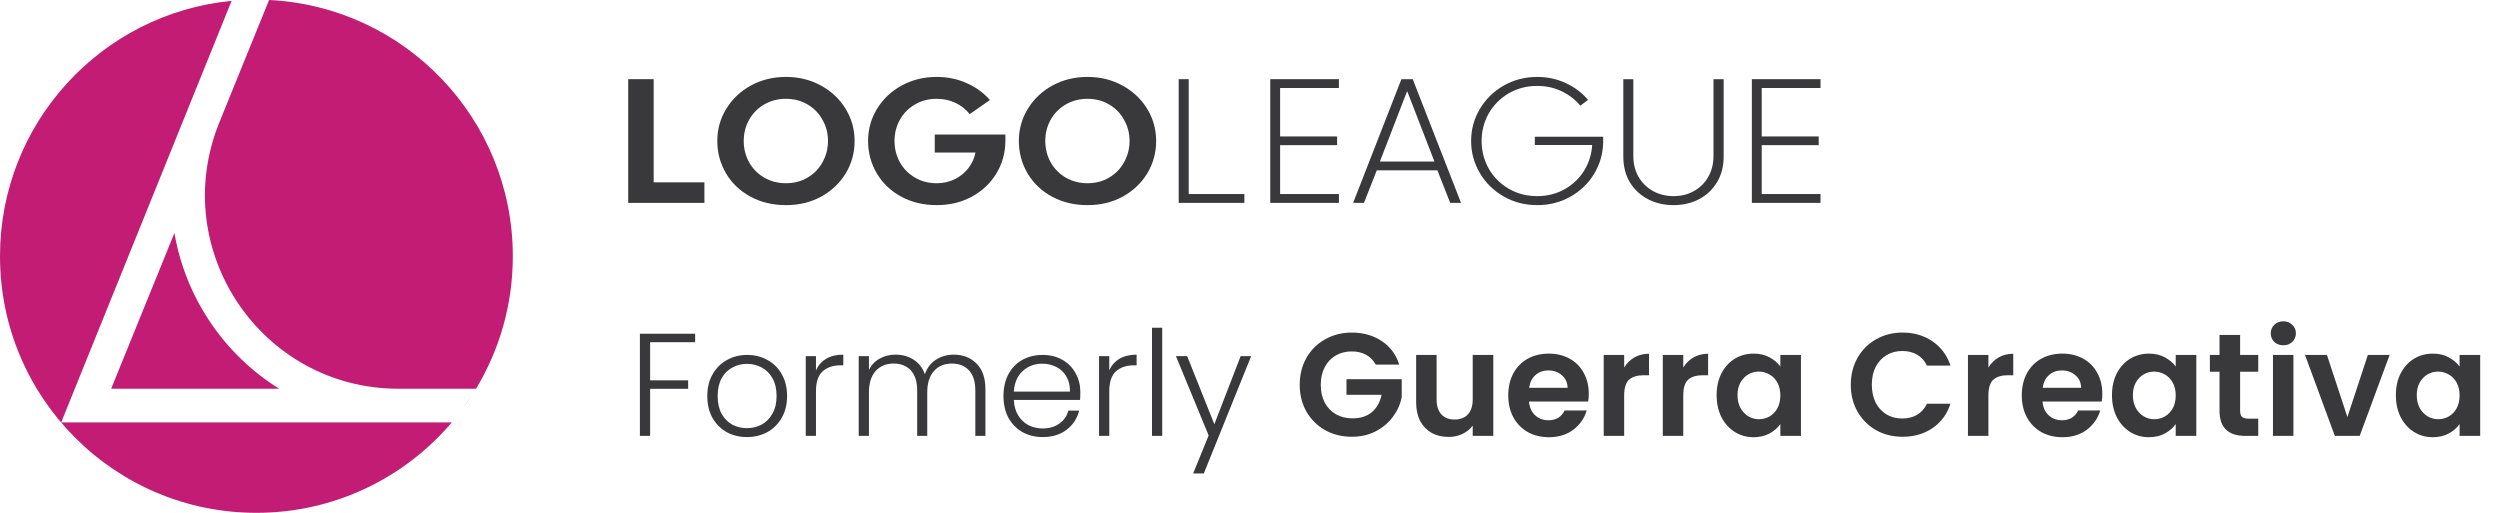 <svg width="195" height="40" viewBox="0 0 195 40" fill="none" xmlns="http://www.w3.org/2000/svg">
<path fill-rule="evenodd" clip-rule="evenodd" d="M20.988 0L17.072 9.641C13.124 19.539 20.409 30.321 31.081 30.321H37.131C38.952 27.305 40 23.769 40 19.988C40 9.267 31.575 0.515 20.988 0ZM18.064 0.069L4.773 32.946H31.081H35.242C31.573 37.262 26.106 40 20 40C8.954 40 0 31.04 0 19.988C0 9.589 7.927 1.043 18.064 0.069ZM36.84 30.788C36.596 31.169 36.339 31.541 36.07 31.904L36.84 30.788ZM8.671 30.321L13.606 18.172C14.459 23.182 17.461 27.644 21.778 30.321H8.671Z" fill="#C21C75"/>
<path d="M50.986 14.222H54.944V15.825H49V6.175H50.986V14.222Z" fill="#39393B"/>
<path d="M58.011 10.994C58.011 11.587 58.148 12.136 58.421 12.643C58.703 13.15 59.096 13.552 59.6 13.848C60.104 14.144 60.672 14.292 61.304 14.292C61.936 14.292 62.5 14.144 62.995 13.848C63.499 13.552 63.888 13.15 64.161 12.643C64.443 12.136 64.584 11.587 64.584 10.994C64.584 10.402 64.443 9.856 64.161 9.357C63.888 8.85 63.499 8.448 62.995 8.152C62.5 7.856 61.936 7.708 61.304 7.708C60.672 7.708 60.104 7.856 59.6 8.152C59.096 8.448 58.703 8.85 58.421 9.357C58.148 9.856 58.011 10.402 58.011 10.994ZM55.949 10.994C55.949 10.082 56.184 9.244 56.653 8.48C57.123 7.715 57.764 7.111 58.575 6.667C59.395 6.222 60.305 6 61.304 6C62.303 6 63.209 6.222 64.02 6.667C64.84 7.111 65.485 7.715 65.954 8.48C66.424 9.244 66.659 10.082 66.659 10.994C66.659 11.914 66.428 12.756 65.967 13.521C65.506 14.277 64.87 14.881 64.058 15.333C63.247 15.778 62.329 16 61.304 16C60.27 16 59.344 15.778 58.524 15.333C57.712 14.889 57.081 14.285 56.628 13.521C56.175 12.748 55.949 11.906 55.949 10.994Z" fill="#39393B"/>
<path d="M78.42 11.064C78.403 11.977 78.163 12.807 77.702 13.556C77.241 14.304 76.605 14.901 75.793 15.345C74.982 15.782 74.072 16 73.064 16C72.031 16 71.104 15.778 70.284 15.333C69.473 14.889 68.841 14.285 68.388 13.521C67.936 12.748 67.709 11.906 67.709 10.994C67.709 10.082 67.944 9.244 68.414 8.48C68.884 7.715 69.524 7.111 70.336 6.667C71.156 6.222 72.065 6 73.064 6C73.901 6 74.679 6.16 75.396 6.48C76.114 6.799 76.72 7.24 77.215 7.801L75.639 8.901C75.341 8.526 74.969 8.234 74.525 8.023C74.081 7.813 73.594 7.708 73.064 7.708C72.432 7.708 71.864 7.856 71.361 8.152C70.857 8.448 70.464 8.85 70.182 9.357C69.909 9.856 69.772 10.402 69.772 10.994C69.772 11.587 69.909 12.136 70.182 12.643C70.464 13.15 70.857 13.552 71.361 13.848C71.864 14.144 72.432 14.292 73.064 14.292C73.577 14.292 74.047 14.187 74.474 13.977C74.901 13.766 75.255 13.478 75.537 13.111C75.819 12.745 76.002 12.339 76.088 11.895H72.911V10.491H78.42V11.064Z" fill="#39393B"/>
<path d="M81.532 10.994C81.532 11.587 81.669 12.136 81.942 12.643C82.224 13.15 82.617 13.552 83.121 13.848C83.625 14.144 84.193 14.292 84.825 14.292C85.457 14.292 86.021 14.144 86.516 13.848C87.02 13.552 87.409 13.15 87.682 12.643C87.964 12.136 88.105 11.587 88.105 10.994C88.105 10.402 87.964 9.856 87.682 9.357C87.409 8.85 87.02 8.448 86.516 8.152C86.021 7.856 85.457 7.708 84.825 7.708C84.193 7.708 83.625 7.856 83.121 8.152C82.617 8.448 82.224 8.85 81.942 9.357C81.669 9.856 81.532 10.402 81.532 10.994ZM79.47 10.994C79.47 10.082 79.705 9.244 80.174 8.48C80.644 7.715 81.285 7.111 82.096 6.667C82.916 6.222 83.826 6 84.825 6C85.824 6 86.73 6.222 87.541 6.667C88.361 7.111 89.006 7.715 89.475 8.48C89.945 9.244 90.18 10.082 90.18 10.994C90.18 11.914 89.949 12.756 89.488 13.521C89.027 14.277 88.391 14.881 87.579 15.333C86.768 15.778 85.85 16 84.825 16C83.791 16 82.865 15.778 82.045 15.333C81.233 14.889 80.601 14.285 80.149 13.521C79.696 12.748 79.47 11.906 79.47 10.994Z" fill="#39393B"/>
<path d="M92.719 15.134H97.062V15.825H91.937V6.175H92.719V15.134Z" fill="#39393B"/>
<path d="M104.435 6.865H99.849V10.643H104.294V11.322H99.849V15.134H104.435V15.825H99.08V6.175H104.435V6.865Z" fill="#39393B"/>
<path d="M113.961 15.825H113.115L112.116 13.287H107.389L106.389 15.825H105.544L109.31 6.175H110.194L113.961 15.825ZM109.771 7.135H109.746L107.632 12.597H111.885L109.771 7.135Z" fill="#39393B"/>
<path d="M125.047 11.146C125.021 12.02 124.782 12.83 124.33 13.579C123.877 14.32 123.262 14.908 122.485 15.345C121.708 15.782 120.849 16 119.91 16C118.945 16 118.069 15.774 117.283 15.322C116.498 14.869 115.878 14.261 115.426 13.497C114.973 12.725 114.747 11.891 114.747 10.994C114.747 10.098 114.973 9.267 115.426 8.503C115.878 7.739 116.498 7.131 117.283 6.678C118.078 6.226 118.953 6 119.91 6C120.704 6 121.443 6.16 122.126 6.48C122.818 6.799 123.399 7.236 123.868 7.789L123.266 8.246C122.865 7.762 122.374 7.384 121.793 7.111C121.221 6.838 120.593 6.702 119.91 6.702C119.081 6.702 118.334 6.897 117.668 7.287C117.01 7.676 116.493 8.199 116.117 8.854C115.75 9.509 115.567 10.222 115.567 10.994C115.567 11.766 115.75 12.483 116.117 13.146C116.493 13.801 117.01 14.324 117.668 14.713C118.334 15.103 119.081 15.298 119.91 15.298C120.695 15.298 121.404 15.119 122.036 14.76C122.677 14.402 123.185 13.918 123.561 13.31C123.937 12.702 124.146 12.035 124.189 11.31H119.717V10.667H125.047V11.146Z" fill="#39393B"/>
<path d="M134.446 12.199C134.446 12.979 134.271 13.653 133.921 14.222C133.579 14.791 133.11 15.232 132.512 15.544C131.923 15.848 131.265 16 130.539 16C129.813 16 129.151 15.848 128.553 15.544C127.955 15.232 127.481 14.791 127.131 14.222C126.789 13.653 126.619 12.979 126.619 12.199V6.175H127.4V12.164C127.4 12.78 127.537 13.325 127.81 13.801C128.092 14.277 128.472 14.647 128.95 14.912C129.429 15.17 129.958 15.298 130.539 15.298C131.12 15.298 131.645 15.17 132.115 14.912C132.593 14.647 132.969 14.277 133.242 13.801C133.515 13.325 133.652 12.78 133.652 12.164V6.175H134.446V12.199Z" fill="#39393B"/>
<path d="M142 6.865H137.414V10.643H141.859V11.322H137.414V15.134H142V15.825H136.645V6.175H142V6.865Z" fill="#39393B"/>
<path d="M54.221 26.031V26.693H50.71V29.668H53.674V30.329H50.71V34H49.912V26.031H54.221ZM58.259 34.091C57.673 34.091 57.145 33.962 56.674 33.704C56.211 33.438 55.842 33.065 55.568 32.586C55.302 32.1 55.169 31.534 55.169 30.888C55.169 30.242 55.306 29.679 55.58 29.201C55.853 28.714 56.226 28.342 56.697 28.083C57.168 27.817 57.696 27.684 58.282 27.684C58.867 27.684 59.395 27.817 59.866 28.083C60.345 28.342 60.717 28.714 60.983 29.201C61.257 29.679 61.394 30.242 61.394 30.888C61.394 31.526 61.257 32.089 60.983 32.575C60.71 33.061 60.334 33.438 59.855 33.704C59.376 33.962 58.844 34.091 58.259 34.091ZM58.259 33.396C58.669 33.396 59.049 33.305 59.399 33.122C59.748 32.932 60.029 32.651 60.242 32.279C60.463 31.899 60.573 31.435 60.573 30.888C60.573 30.341 60.467 29.881 60.254 29.508C60.041 29.128 59.76 28.847 59.41 28.665C59.06 28.475 58.681 28.38 58.27 28.38C57.86 28.38 57.48 28.475 57.13 28.665C56.781 28.847 56.499 29.128 56.286 29.508C56.081 29.881 55.979 30.341 55.979 30.888C55.979 31.435 56.081 31.899 56.286 32.279C56.499 32.651 56.777 32.932 57.119 33.122C57.468 33.305 57.848 33.396 58.259 33.396ZM63.646 28.881C63.821 28.494 64.087 28.194 64.444 27.981C64.809 27.768 65.254 27.662 65.778 27.662V28.494H65.561C64.984 28.494 64.52 28.65 64.171 28.961C63.821 29.273 63.646 29.793 63.646 30.523V34H62.848V27.776H63.646V28.881ZM74.389 27.662C75.118 27.662 75.711 27.893 76.167 28.357C76.631 28.813 76.862 29.478 76.862 30.352V34H76.076V30.443C76.076 29.767 75.912 29.25 75.586 28.893C75.259 28.536 74.814 28.357 74.252 28.357C73.667 28.357 73.199 28.551 72.85 28.938C72.5 29.326 72.325 29.888 72.325 30.626V34H71.539V30.443C71.539 29.767 71.375 29.25 71.048 28.893C70.722 28.536 70.273 28.357 69.703 28.357C69.118 28.357 68.651 28.551 68.301 28.938C67.951 29.326 67.777 29.888 67.777 30.626V34H66.979V27.776H67.777V28.847C67.974 28.46 68.255 28.167 68.62 27.969C68.985 27.764 69.392 27.662 69.84 27.662C70.38 27.662 70.851 27.791 71.254 28.049C71.664 28.308 71.96 28.688 72.143 29.189C72.31 28.695 72.595 28.319 72.998 28.061C73.408 27.795 73.872 27.662 74.389 27.662ZM84.266 30.569C84.266 30.842 84.259 31.051 84.243 31.196H79.079C79.102 31.667 79.216 32.07 79.421 32.404C79.626 32.738 79.896 32.993 80.231 33.168C80.565 33.335 80.93 33.419 81.325 33.419C81.842 33.419 82.275 33.293 82.625 33.042C82.982 32.792 83.218 32.453 83.332 32.028H84.175C84.023 32.636 83.696 33.134 83.195 33.521C82.701 33.901 82.078 34.091 81.325 34.091C80.74 34.091 80.216 33.962 79.752 33.704C79.288 33.438 78.924 33.065 78.657 32.586C78.399 32.1 78.27 31.534 78.27 30.888C78.27 30.242 78.399 29.676 78.657 29.189C78.916 28.703 79.277 28.33 79.74 28.072C80.204 27.814 80.732 27.684 81.325 27.684C81.918 27.684 82.435 27.814 82.876 28.072C83.324 28.33 83.666 28.68 83.901 29.121C84.145 29.554 84.266 30.037 84.266 30.569ZM83.457 30.546C83.465 30.082 83.37 29.687 83.172 29.36C82.982 29.033 82.72 28.786 82.385 28.619C82.051 28.452 81.686 28.368 81.291 28.368C80.698 28.368 80.193 28.558 79.775 28.938C79.357 29.318 79.125 29.854 79.079 30.546H83.457ZM86.524 28.881C86.699 28.494 86.965 28.194 87.322 27.981C87.687 27.768 88.132 27.662 88.656 27.662V28.494H88.439C87.862 28.494 87.398 28.65 87.049 28.961C86.699 29.273 86.524 29.793 86.524 30.523V34H85.726V27.776H86.524V28.881ZM90.654 25.564V34H89.856V25.564H90.654ZM97.592 27.776L93.898 36.93H93.066L94.274 33.966L91.721 27.776H92.598L94.719 33.088L96.771 27.776H97.592ZM107.306 28.437C107.124 28.102 106.873 27.848 106.554 27.673C106.234 27.498 105.862 27.411 105.436 27.411C104.965 27.411 104.547 27.517 104.182 27.73C103.818 27.943 103.533 28.247 103.327 28.642C103.122 29.037 103.02 29.493 103.02 30.01C103.02 30.542 103.122 31.006 103.327 31.401C103.54 31.796 103.833 32.1 104.205 32.313C104.578 32.526 105.011 32.632 105.505 32.632C106.113 32.632 106.611 32.472 106.998 32.153C107.386 31.826 107.64 31.374 107.762 30.797H105.026V29.577H109.335V30.968C109.229 31.522 109.001 32.035 108.651 32.507C108.302 32.978 107.849 33.358 107.295 33.647C106.747 33.928 106.132 34.068 105.448 34.068C104.68 34.068 103.985 33.897 103.362 33.555C102.746 33.206 102.26 32.723 101.902 32.108C101.553 31.492 101.378 30.793 101.378 30.01C101.378 29.227 101.553 28.528 101.902 27.912C102.26 27.289 102.746 26.807 103.362 26.465C103.985 26.115 104.676 25.94 105.436 25.94C106.333 25.94 107.112 26.161 107.773 26.601C108.435 27.035 108.891 27.646 109.141 28.437H107.306ZM116.478 27.684V34H114.871V33.202C114.666 33.476 114.396 33.692 114.061 33.852C113.735 34.004 113.377 34.08 112.99 34.08C112.496 34.08 112.059 33.977 111.679 33.772C111.299 33.559 110.999 33.251 110.778 32.849C110.565 32.438 110.459 31.952 110.459 31.389V27.684H112.055V31.161C112.055 31.663 112.18 32.051 112.431 32.324C112.682 32.59 113.024 32.723 113.457 32.723C113.898 32.723 114.244 32.59 114.495 32.324C114.745 32.051 114.871 31.663 114.871 31.161V27.684H116.478ZM123.924 30.705C123.924 30.933 123.909 31.139 123.878 31.321H119.261C119.299 31.777 119.459 32.134 119.74 32.393C120.021 32.651 120.367 32.78 120.778 32.78C121.37 32.78 121.792 32.526 122.043 32.016H123.764C123.582 32.624 123.232 33.126 122.716 33.521C122.199 33.909 121.564 34.103 120.812 34.103C120.204 34.103 119.657 33.97 119.17 33.704C118.691 33.43 118.315 33.046 118.042 32.552C117.776 32.058 117.643 31.488 117.643 30.842C117.643 30.189 117.776 29.615 118.042 29.121C118.308 28.627 118.68 28.247 119.159 27.981C119.638 27.715 120.189 27.582 120.812 27.582C121.412 27.582 121.948 27.711 122.419 27.969C122.898 28.228 123.267 28.596 123.525 29.075C123.791 29.546 123.924 30.09 123.924 30.705ZM122.271 30.249C122.263 29.839 122.115 29.512 121.826 29.269C121.538 29.018 121.184 28.893 120.766 28.893C120.371 28.893 120.037 29.014 119.763 29.258C119.497 29.493 119.334 29.824 119.273 30.249H122.271ZM126.685 28.665C126.89 28.33 127.156 28.068 127.483 27.878C127.817 27.688 128.197 27.593 128.623 27.593V29.269H128.201C127.7 29.269 127.32 29.387 127.061 29.622C126.81 29.858 126.685 30.268 126.685 30.854V34H125.089V27.684H126.685V28.665ZM131.294 28.665C131.499 28.33 131.765 28.068 132.092 27.878C132.426 27.688 132.806 27.593 133.232 27.593V29.269H132.81C132.309 29.269 131.929 29.387 131.67 29.622C131.419 29.858 131.294 30.268 131.294 30.854V34H129.698V27.684H131.294V28.665ZM133.897 30.819C133.897 30.181 134.022 29.615 134.273 29.121C134.531 28.627 134.877 28.247 135.31 27.981C135.751 27.715 136.241 27.582 136.781 27.582C137.252 27.582 137.662 27.677 138.012 27.867C138.369 28.057 138.654 28.296 138.867 28.585V27.684H140.474V34H138.867V33.077C138.662 33.373 138.377 33.62 138.012 33.818C137.655 34.008 137.241 34.103 136.769 34.103C136.237 34.103 135.751 33.966 135.31 33.692C134.877 33.419 134.531 33.035 134.273 32.541C134.022 32.039 133.897 31.465 133.897 30.819ZM138.867 30.842C138.867 30.455 138.791 30.124 138.639 29.85C138.487 29.569 138.282 29.356 138.023 29.212C137.765 29.06 137.488 28.984 137.191 28.984C136.895 28.984 136.621 29.056 136.37 29.201C136.12 29.345 135.914 29.558 135.755 29.839C135.603 30.113 135.527 30.439 135.527 30.819C135.527 31.199 135.603 31.534 135.755 31.823C135.914 32.104 136.12 32.32 136.37 32.472C136.629 32.624 136.902 32.7 137.191 32.7C137.488 32.7 137.765 32.628 138.023 32.484C138.282 32.332 138.487 32.119 138.639 31.845C138.791 31.564 138.867 31.23 138.867 30.842ZM144.362 30.01C144.362 29.227 144.537 28.528 144.886 27.912C145.243 27.289 145.726 26.807 146.334 26.465C146.95 26.115 147.637 25.94 148.397 25.94C149.287 25.94 150.066 26.168 150.734 26.624C151.403 27.08 151.871 27.711 152.137 28.517H150.301C150.119 28.137 149.86 27.852 149.526 27.662C149.199 27.472 148.819 27.377 148.386 27.377C147.922 27.377 147.508 27.487 147.143 27.707C146.786 27.92 146.505 28.224 146.3 28.619C146.102 29.014 146.003 29.478 146.003 30.01C146.003 30.534 146.102 30.998 146.3 31.401C146.505 31.796 146.786 32.104 147.143 32.324C147.508 32.537 147.922 32.643 148.386 32.643C148.819 32.643 149.199 32.548 149.526 32.358C149.86 32.161 150.119 31.872 150.301 31.492H152.137C151.871 32.305 151.403 32.94 150.734 33.396C150.073 33.844 149.294 34.068 148.397 34.068C147.637 34.068 146.95 33.897 146.334 33.555C145.726 33.206 145.243 32.723 144.886 32.108C144.537 31.492 144.362 30.793 144.362 30.01ZM155.096 28.665C155.301 28.33 155.567 28.068 155.894 27.878C156.228 27.688 156.608 27.593 157.034 27.593V29.269H156.612C156.11 29.269 155.73 29.387 155.472 29.622C155.221 29.858 155.096 30.268 155.096 30.854V34H153.5V27.684H155.096V28.665ZM163.98 30.705C163.98 30.933 163.965 31.139 163.934 31.321H159.317C159.355 31.777 159.515 32.134 159.796 32.393C160.077 32.651 160.423 32.78 160.833 32.78C161.426 32.78 161.848 32.526 162.099 32.016H163.82C163.638 32.624 163.288 33.126 162.771 33.521C162.255 33.909 161.62 34.103 160.868 34.103C160.26 34.103 159.712 33.97 159.226 33.704C158.747 33.43 158.371 33.046 158.097 32.552C157.831 32.058 157.698 31.488 157.698 30.842C157.698 30.189 157.831 29.615 158.097 29.121C158.363 28.627 158.736 28.247 159.215 27.981C159.693 27.715 160.244 27.582 160.868 27.582C161.468 27.582 162.004 27.711 162.475 27.969C162.954 28.228 163.322 28.596 163.581 29.075C163.847 29.546 163.98 30.09 163.98 30.705ZM162.327 30.249C162.319 29.839 162.171 29.512 161.882 29.269C161.593 29.018 161.24 28.893 160.822 28.893C160.427 28.893 160.092 29.014 159.819 29.258C159.553 29.493 159.389 29.824 159.329 30.249H162.327ZM164.734 30.819C164.734 30.181 164.86 29.615 165.111 29.121C165.369 28.627 165.715 28.247 166.148 27.981C166.589 27.715 167.079 27.582 167.619 27.582C168.09 27.582 168.5 27.677 168.85 27.867C169.207 28.057 169.492 28.296 169.705 28.585V27.684H171.312V34H169.705V33.077C169.5 33.373 169.215 33.62 168.85 33.818C168.493 34.008 168.078 34.103 167.607 34.103C167.075 34.103 166.589 33.966 166.148 33.692C165.715 33.419 165.369 33.035 165.111 32.541C164.86 32.039 164.734 31.465 164.734 30.819ZM169.705 30.842C169.705 30.455 169.629 30.124 169.477 29.85C169.325 29.569 169.12 29.356 168.861 29.212C168.603 29.06 168.325 28.984 168.029 28.984C167.733 28.984 167.459 29.056 167.208 29.201C166.957 29.345 166.752 29.558 166.593 29.839C166.441 30.113 166.365 30.439 166.365 30.819C166.365 31.199 166.441 31.534 166.593 31.823C166.752 32.104 166.957 32.32 167.208 32.472C167.467 32.624 167.74 32.7 168.029 32.7C168.325 32.7 168.603 32.628 168.861 32.484C169.12 32.332 169.325 32.119 169.477 31.845C169.629 31.564 169.705 31.23 169.705 30.842ZM174.729 28.995V32.051C174.729 32.263 174.779 32.419 174.877 32.518C174.984 32.609 175.159 32.655 175.402 32.655H176.143V34H175.14C173.794 34 173.122 33.346 173.122 32.039V28.995H172.369V27.684H173.122V26.123H174.729V27.684H176.143V28.995H174.729ZM178.1 26.932C177.819 26.932 177.583 26.845 177.393 26.67C177.211 26.487 177.12 26.263 177.12 25.997C177.12 25.731 177.211 25.511 177.393 25.336C177.583 25.154 177.819 25.062 178.1 25.062C178.381 25.062 178.613 25.154 178.795 25.336C178.985 25.511 179.08 25.731 179.08 25.997C179.08 26.263 178.985 26.487 178.795 26.67C178.613 26.845 178.381 26.932 178.1 26.932ZM178.887 27.684V34H177.291V27.684H178.887ZM183.097 32.529L184.693 27.684H186.392L184.055 34H182.117L179.791 27.684H181.501L183.097 32.529ZM186.878 30.819C186.878 30.181 187.003 29.615 187.254 29.121C187.512 28.627 187.858 28.247 188.291 27.981C188.732 27.715 189.222 27.582 189.762 27.582C190.233 27.582 190.643 27.677 190.993 27.867C191.35 28.057 191.635 28.296 191.848 28.585V27.684H193.455V34H191.848V33.077C191.643 33.373 191.358 33.62 190.993 33.818C190.636 34.008 190.222 34.103 189.75 34.103C189.218 34.103 188.732 33.966 188.291 33.692C187.858 33.419 187.512 33.035 187.254 32.541C187.003 32.039 186.878 31.465 186.878 30.819ZM191.848 30.842C191.848 30.455 191.772 30.124 191.62 29.85C191.468 29.569 191.263 29.356 191.004 29.212C190.746 29.06 190.469 28.984 190.172 28.984C189.876 28.984 189.602 29.056 189.351 29.201C189.101 29.345 188.895 29.558 188.736 29.839C188.584 30.113 188.508 30.439 188.508 30.819C188.508 31.199 188.584 31.534 188.736 31.823C188.895 32.104 189.101 32.32 189.351 32.472C189.61 32.624 189.883 32.7 190.172 32.7C190.469 32.7 190.746 32.628 191.004 32.484C191.263 32.332 191.468 32.119 191.62 31.845C191.772 31.564 191.848 31.23 191.848 30.842Z" fill="#39393B"/>
</svg>
